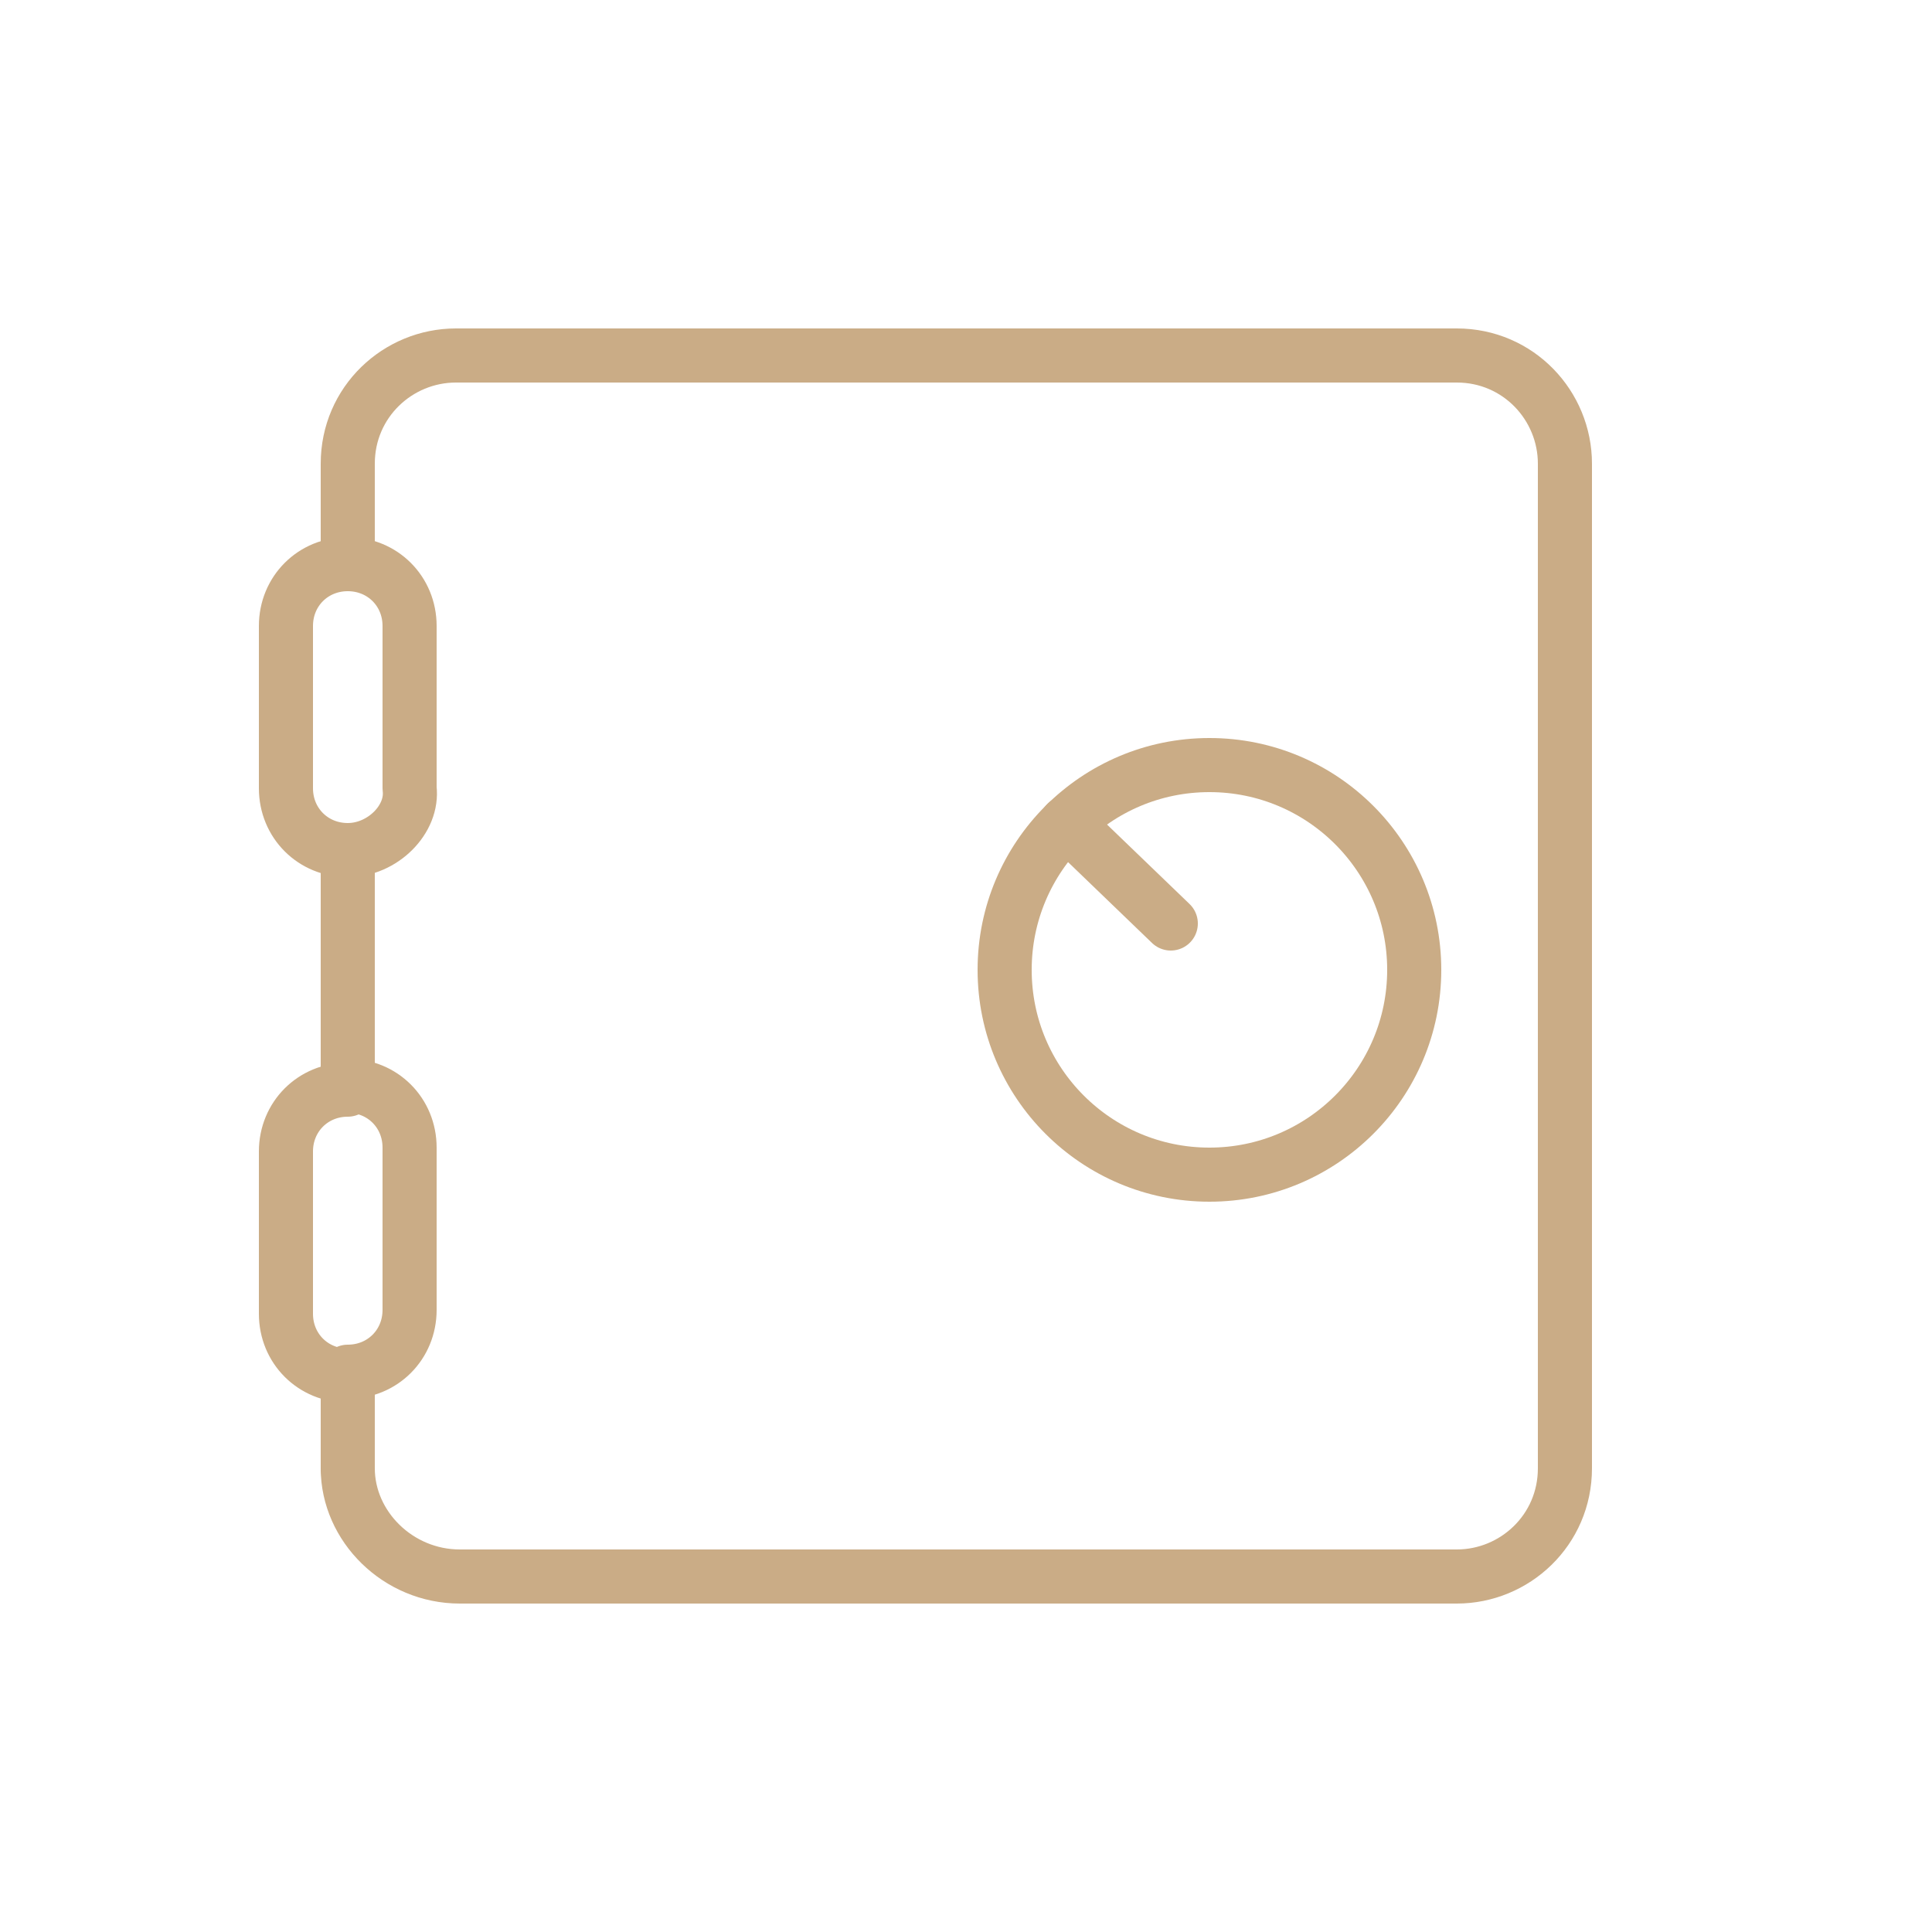 <?xml version="1.0" encoding="UTF-8"?> <!-- Generator: Adobe Illustrator 23.0.1, SVG Export Plug-In . SVG Version: 6.00 Build 0) --> <svg xmlns="http://www.w3.org/2000/svg" xmlns:xlink="http://www.w3.org/1999/xlink" id="Layer_1" x="0px" y="0px" viewBox="0 0 50 50" style="enable-background:new 0 0 50 50;" xml:space="preserve"> <style type="text/css"> .st0{fill:none;stroke:#CAAC86;stroke-width:1.4;stroke-linecap:round;stroke-linejoin:round;stroke-miterlimit:10;} </style> <g> <line class="st0" x1="9" y1="28.1" x2="9" y2="22"></line> <path class="st0" d="M9,28.1"></path> <path class="st0" d="M9,14.5V12c0-1.6,1.3-2.8,2.8-2.8h25.9c1.6,0,2.8,1.3,2.8,2.8v26c0,1.6-1.3,2.8-2.8,2.8H11.9 C10.3,40.8,9,39.5,9,38"></path> <path class="st0" d="M9,22L9,22c-0.9,0-1.6-0.7-1.6-1.6v-4.2c0-0.9,0.7-1.6,1.6-1.6l0,0c0.9,0,1.6,0.7,1.6,1.6v4.2 C10.7,21.2,9.9,22,9,22z"></path> <path class="st0" d="M9,35.6c-0.9,0-1.6-0.7-1.6-1.6v-4.2c0-0.9,0.7-1.6,1.6-1.6l0,0"></path> <path class="st0" d="M9,28.1c0.9,0,1.6,0.7,1.6,1.6v4.2c0,0.9-0.7,1.6-1.6,1.6l0,0"></path> <circle class="st0" cx="31.3" cy="25.1" r="5.3"></circle> <line class="st0" x1="30.3" y1="23.9" x2="27.6" y2="21.3"></line> <line class="st0" x1="9" y1="38" x2="9" y2="35.6"></line> </g> </svg> 